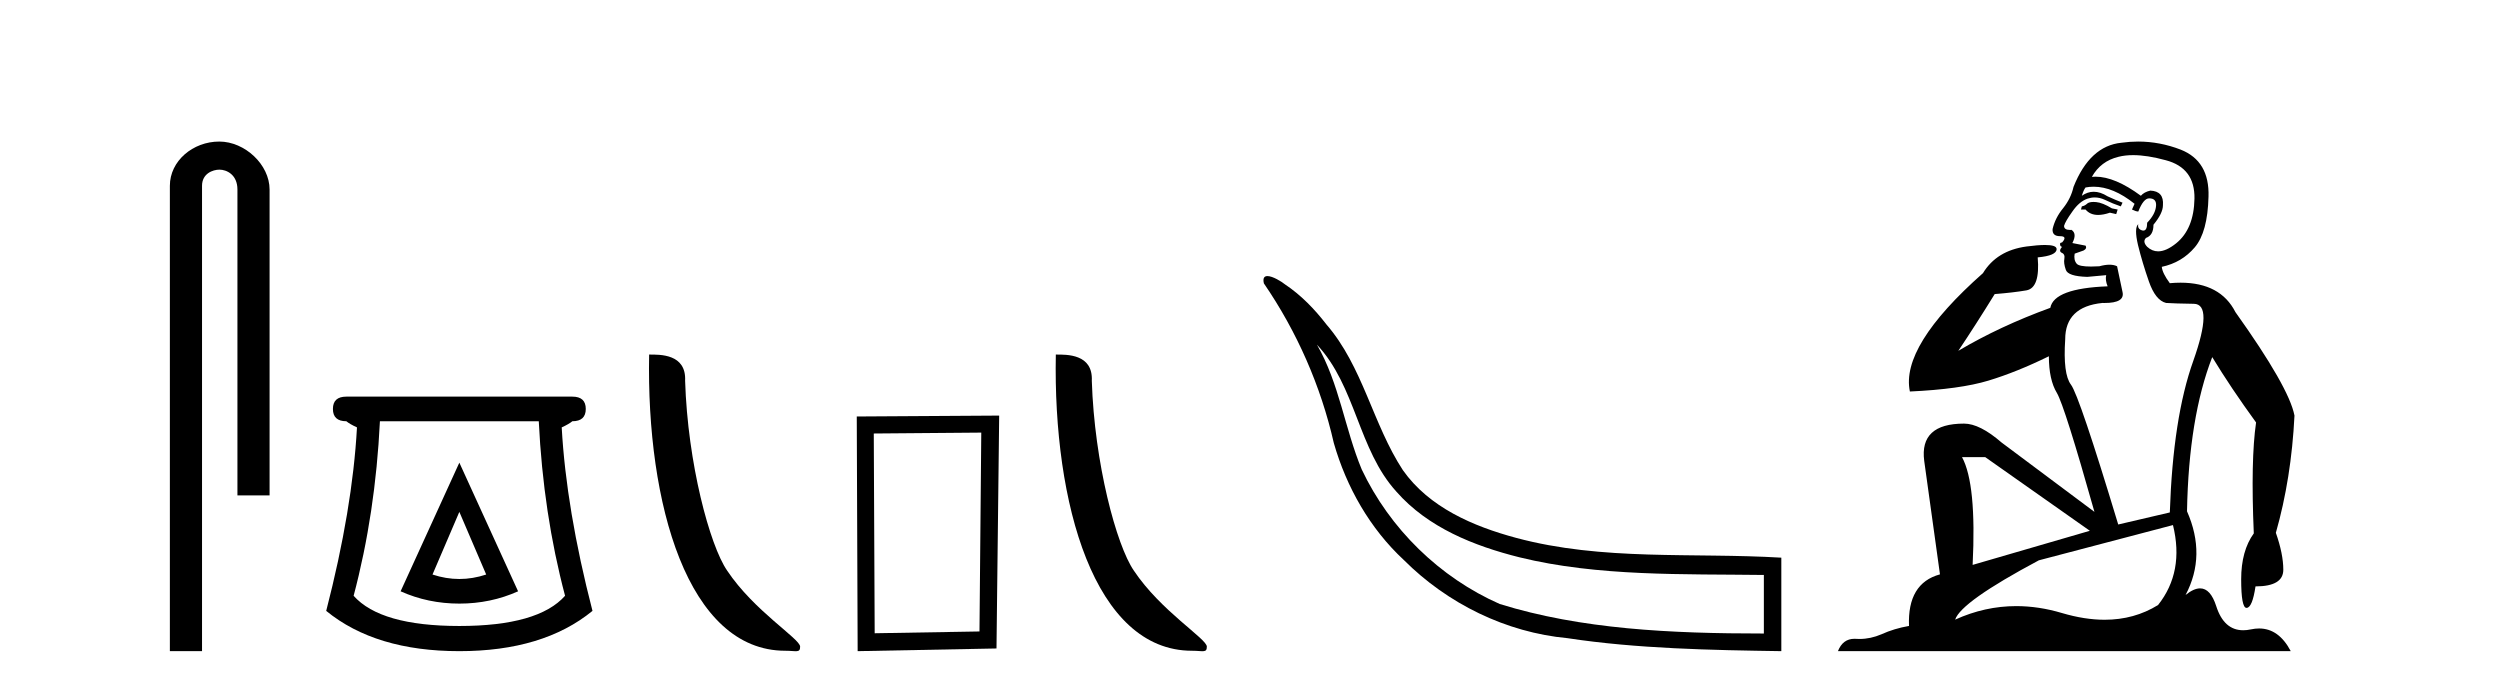 <?xml version='1.0' encoding='UTF-8' standalone='yes'?><svg xmlns='http://www.w3.org/2000/svg' xmlns:xlink='http://www.w3.org/1999/xlink' width='149.0' height='41.0' ><path d='M 13.069 8.437 C 11.5 8.437 10.124 9.591 10.124 11.072 L 10.124 38.809 L 12.041 38.809 L 12.041 11.072 C 12.041 10.346 12.68 10.111 13.081 10.111 C 13.502 10.111 14.151 10.406 14.151 11.296 L 14.151 29.526 L 16.067 29.526 L 16.067 11.296 C 16.067 9.813 14.598 8.437 13.069 8.437 Z' style='fill:#000000;stroke:none' /><path d='M 27.377 30.508 L 28.977 34.242 Q 28.177 34.508 27.377 34.508 Q 26.577 34.508 25.777 34.242 L 27.377 30.508 ZM 27.377 27.574 L 23.876 35.242 Q 25.51 35.975 27.377 35.975 Q 29.244 35.975 30.878 35.242 L 27.377 27.574 ZM 32.111 25.106 Q 32.378 30.608 33.678 35.509 Q 32.078 37.309 27.377 37.309 Q 22.676 37.309 21.076 35.509 Q 22.376 30.608 22.643 25.106 ZM 20.642 23.639 Q 19.842 23.639 19.842 24.373 Q 19.842 25.106 20.642 25.106 Q 20.842 25.273 21.276 25.473 Q 21.009 30.341 19.442 36.409 Q 22.376 38.809 27.377 38.809 Q 32.378 38.809 35.312 36.409 Q 33.745 30.341 33.478 25.473 Q 33.912 25.273 34.112 25.106 Q 34.912 25.106 34.912 24.373 Q 34.912 23.639 34.112 23.639 Z' style='fill:#000000;stroke:none' /><path d='M 46.804 38.785 C 47.458 38.785 47.689 38.932 47.688 38.539 C 47.688 38.071 44.942 36.418 43.335 34.004 C 42.303 32.504 40.986 27.607 40.833 22.695 C 40.91 21.083 39.328 21.132 38.688 21.132 C 38.517 30.016 40.991 38.785 46.804 38.785 Z' style='fill:#000000;stroke:none' /><path d='M 58.484 25.783 L 58.377 37.635 L 52.131 37.742 L 52.077 25.837 L 58.484 25.783 ZM 59.551 24.769 L 51.063 24.823 L 51.116 38.809 L 59.391 38.649 L 59.551 24.769 Z' style='fill:#000000;stroke:none' /><path d='M 71.043 38.785 C 71.697 38.785 71.928 38.932 71.928 38.539 C 71.928 38.071 69.182 36.418 67.574 34.004 C 66.543 32.504 65.226 27.607 65.072 22.695 C 65.149 21.083 63.567 21.132 62.927 21.132 C 62.756 30.016 65.23 38.785 71.043 38.785 Z' style='fill:#000000;stroke:none' /><path d='M 78.489 20.542 C 80.821 23.027 80.938 26.785 83.224 29.301 C 85.107 31.446 87.855 32.539 90.562 33.216 C 95.237 34.367 100.354 34.204 105.126 34.268 L 105.126 37.758 C 99.555 37.758 94.235 37.504 89.386 35.999 C 85.807 34.423 82.831 31.513 81.16 27.981 C 80.146 25.545 79.823 22.848 78.489 20.542 ZM 75.54 16.454 C 75.358 16.454 75.251 16.566 75.327 16.889 C 77.295 19.761 78.723 23.004 79.494 26.4 C 80.249 29.036 81.651 31.506 83.67 33.378 C 86.268 35.978 89.759 37.695 93.429 38.036 C 97.554 38.664 102.001 38.747 106.167 38.809 L 106.167 33.237 C 100.895 32.922 95.511 33.444 90.354 32.055 C 87.808 31.37 85.177 30.244 83.61 28.019 C 81.812 25.271 81.233 21.852 79.053 19.335 C 78.352 18.425 77.541 17.586 76.582 16.946 C 76.38 16.781 75.851 16.454 75.54 16.454 Z' style='fill:#000000;stroke:none' /><path d='M 124.775 12.036 Q 124.521 12.036 124.402 12.129 Q 124.265 12.266 124.077 12.3 L 124.026 12.488 L 124.299 12.488 Q 124.569 12.81 125.047 12.81 Q 125.356 12.81 125.751 12.676 L 126.127 12.761 L 126.212 12.488 L 125.871 12.419 Q 125.307 12.078 124.931 12.044 Q 124.848 12.036 124.775 12.036 ZM 127.134 9.246 Q 127.973 9.246 129.082 9.55 Q 130.824 10.011 130.79 11.839 Q 130.756 13.649 129.697 14.503 Q 129.103 14.98 128.626 14.98 Q 128.265 14.98 127.971 14.708 Q 127.681 14.401 127.903 14.179 Q 128.347 14.025 128.347 13.393 Q 128.911 12.71 128.911 12.232 Q 128.979 11.395 128.159 11.36 Q 127.784 11.446 127.596 11.668 Q 126.053 10.53 124.894 10.53 Q 124.782 10.53 124.675 10.541 L 124.675 10.541 Q 125.204 9.601 126.263 9.345 Q 126.655 9.246 127.134 9.246 ZM 124.781 11.128 Q 125.948 11.128 127.22 12.146 L 127.066 12.488 Q 127.305 12.607 127.442 12.607 Q 127.749 11.822 128.091 11.822 Q 128.535 11.822 128.501 12.266 Q 128.467 12.761 127.971 13.274 Q 127.971 13.743 127.744 13.743 Q 127.714 13.743 127.681 13.735 Q 127.374 13.649 127.442 13.359 L 127.442 13.359 Q 127.186 13.581 127.425 14.606 Q 127.681 15.648 128.074 16.775 Q 128.467 17.902 129.099 18.056 Q 129.594 18.09 130.756 18.107 Q 131.917 18.124 130.721 21.506 Q 129.509 24.888 129.321 30.542 L 126.246 31.26 Q 123.923 23.573 123.428 22.924 Q 122.95 22.292 123.086 20.225 Q 123.086 18.278 125.307 18.056 Q 125.371 18.058 125.432 18.058 Q 126.649 18.058 126.503 17.407 Q 126.366 16.741 126.178 15.87 Q 125.99 15.776 125.725 15.776 Q 125.461 15.776 125.119 15.87 Q 124.846 15.886 124.626 15.886 Q 123.913 15.886 123.77 15.716 Q 123.582 15.494 123.65 15.118 L 124.18 14.93 Q 124.402 14.811 124.299 14.64 L 123.513 14.486 Q 123.804 13.923 123.462 13.701 Q 123.413 13.704 123.369 13.704 Q 123.018 13.704 123.018 13.461 Q 123.086 13.205 123.513 12.607 Q 123.923 12.01 124.419 11.839 Q 124.632 11.768 124.846 11.768 Q 125.145 11.768 125.444 11.907 Q 125.939 12.146 126.4 12.3 L 126.503 12.078 Q 126.093 11.924 125.614 11.702 Q 125.182 11.429 124.786 11.429 Q 124.416 11.429 124.077 11.668 Q 124.18 11.326 124.299 11.173 Q 124.538 11.128 124.781 11.128 ZM 118.321 27.246 L 124.555 31.635 L 117.569 33.668 Q 117.808 28.851 116.937 27.246 ZM 129.509 31.294 Q 130.192 34.078 128.621 36.059 Q 127.203 36.937 125.437 36.937 Q 124.247 36.937 122.898 36.538 Q 121.509 36.124 120.169 36.124 Q 118.299 36.124 116.527 36.93 Q 116.869 35.871 121.515 33.395 L 129.509 31.294 ZM 127.433 8.437 Q 126.937 8.437 126.434 8.508 Q 124.555 8.696 123.582 11.138 Q 123.428 11.822 122.967 12.402 Q 122.489 12.983 122.335 13.649 Q 122.301 14.076 122.779 14.076 Q 123.24 14.076 122.898 14.452 Q 122.762 14.452 122.779 14.572 Q 122.796 14.708 122.898 14.708 Q 122.676 14.965 122.881 15.067 Q 123.086 15.152 123.035 15.426 Q 122.984 15.682 123.121 16.075 Q 123.24 16.468 124.402 16.502 L 125.529 16.399 L 125.529 16.399 Q 125.461 16.69 125.614 17.065 Q 122.42 17.185 122.198 18.347 Q 119.192 19.44 116.715 20.909 Q 117.757 19.354 118.884 17.527 Q 119.978 17.441 120.78 17.305 Q 121.6 17.151 121.447 15.34 Q 122.574 15.238 122.574 14.845 Q 122.574 14.601 121.881 14.601 Q 121.459 14.601 120.78 14.691 Q 119.004 14.93 118.184 16.28 Q 113.265 20.635 113.829 23.334 Q 116.818 23.197 118.509 22.685 Q 120.2 22.173 122.113 21.233 Q 122.113 22.634 122.591 23.42 Q 123.052 24.205 124.829 30.508 L 119.294 26.374 Q 117.996 25.247 117.057 25.247 Q 114.392 25.247 114.683 27.468 L 115.622 34.232 Q 113.675 34.761 113.777 37.306 Q 112.889 37.46 112.138 37.802 Q 111.488 38.082 110.827 38.082 Q 110.722 38.082 110.617 38.075 Q 110.57 38.072 110.525 38.072 Q 109.83 38.072 109.541 38.809 L 136.529 38.809 Q 135.817 37.457 134.643 37.457 Q 134.408 37.457 134.155 37.511 Q 133.912 37.563 133.694 37.563 Q 132.547 37.563 132.088 36.128 Q 131.748 35.067 131.126 35.067 Q 130.746 35.067 130.26 35.461 Q 131.507 33.104 130.346 30.474 Q 130.448 24.888 131.849 21.284 Q 132.959 23.112 134.462 25.179 Q 134.138 27.399 134.326 31.789 Q 133.574 32.831 133.574 34.522 Q 133.574 36.23 133.892 36.23 Q 133.895 36.23 133.899 36.23 Q 134.24 36.213 134.428 34.949 Q 136.085 34.949 136.085 33.958 Q 136.085 33.019 135.641 31.755 Q 136.563 28.527 136.751 24.769 Q 136.426 23.078 133.232 18.603 Q 132.34 16.848 129.961 16.848 Q 129.653 16.848 129.321 16.878 Q 128.877 16.28 128.843 15.904 Q 130.038 15.648 130.807 14.742 Q 131.576 13.837 131.627 11.719 Q 131.695 9.601 129.97 8.918 Q 128.724 8.437 127.433 8.437 Z' style='fill:#000000;stroke:none' /></svg>